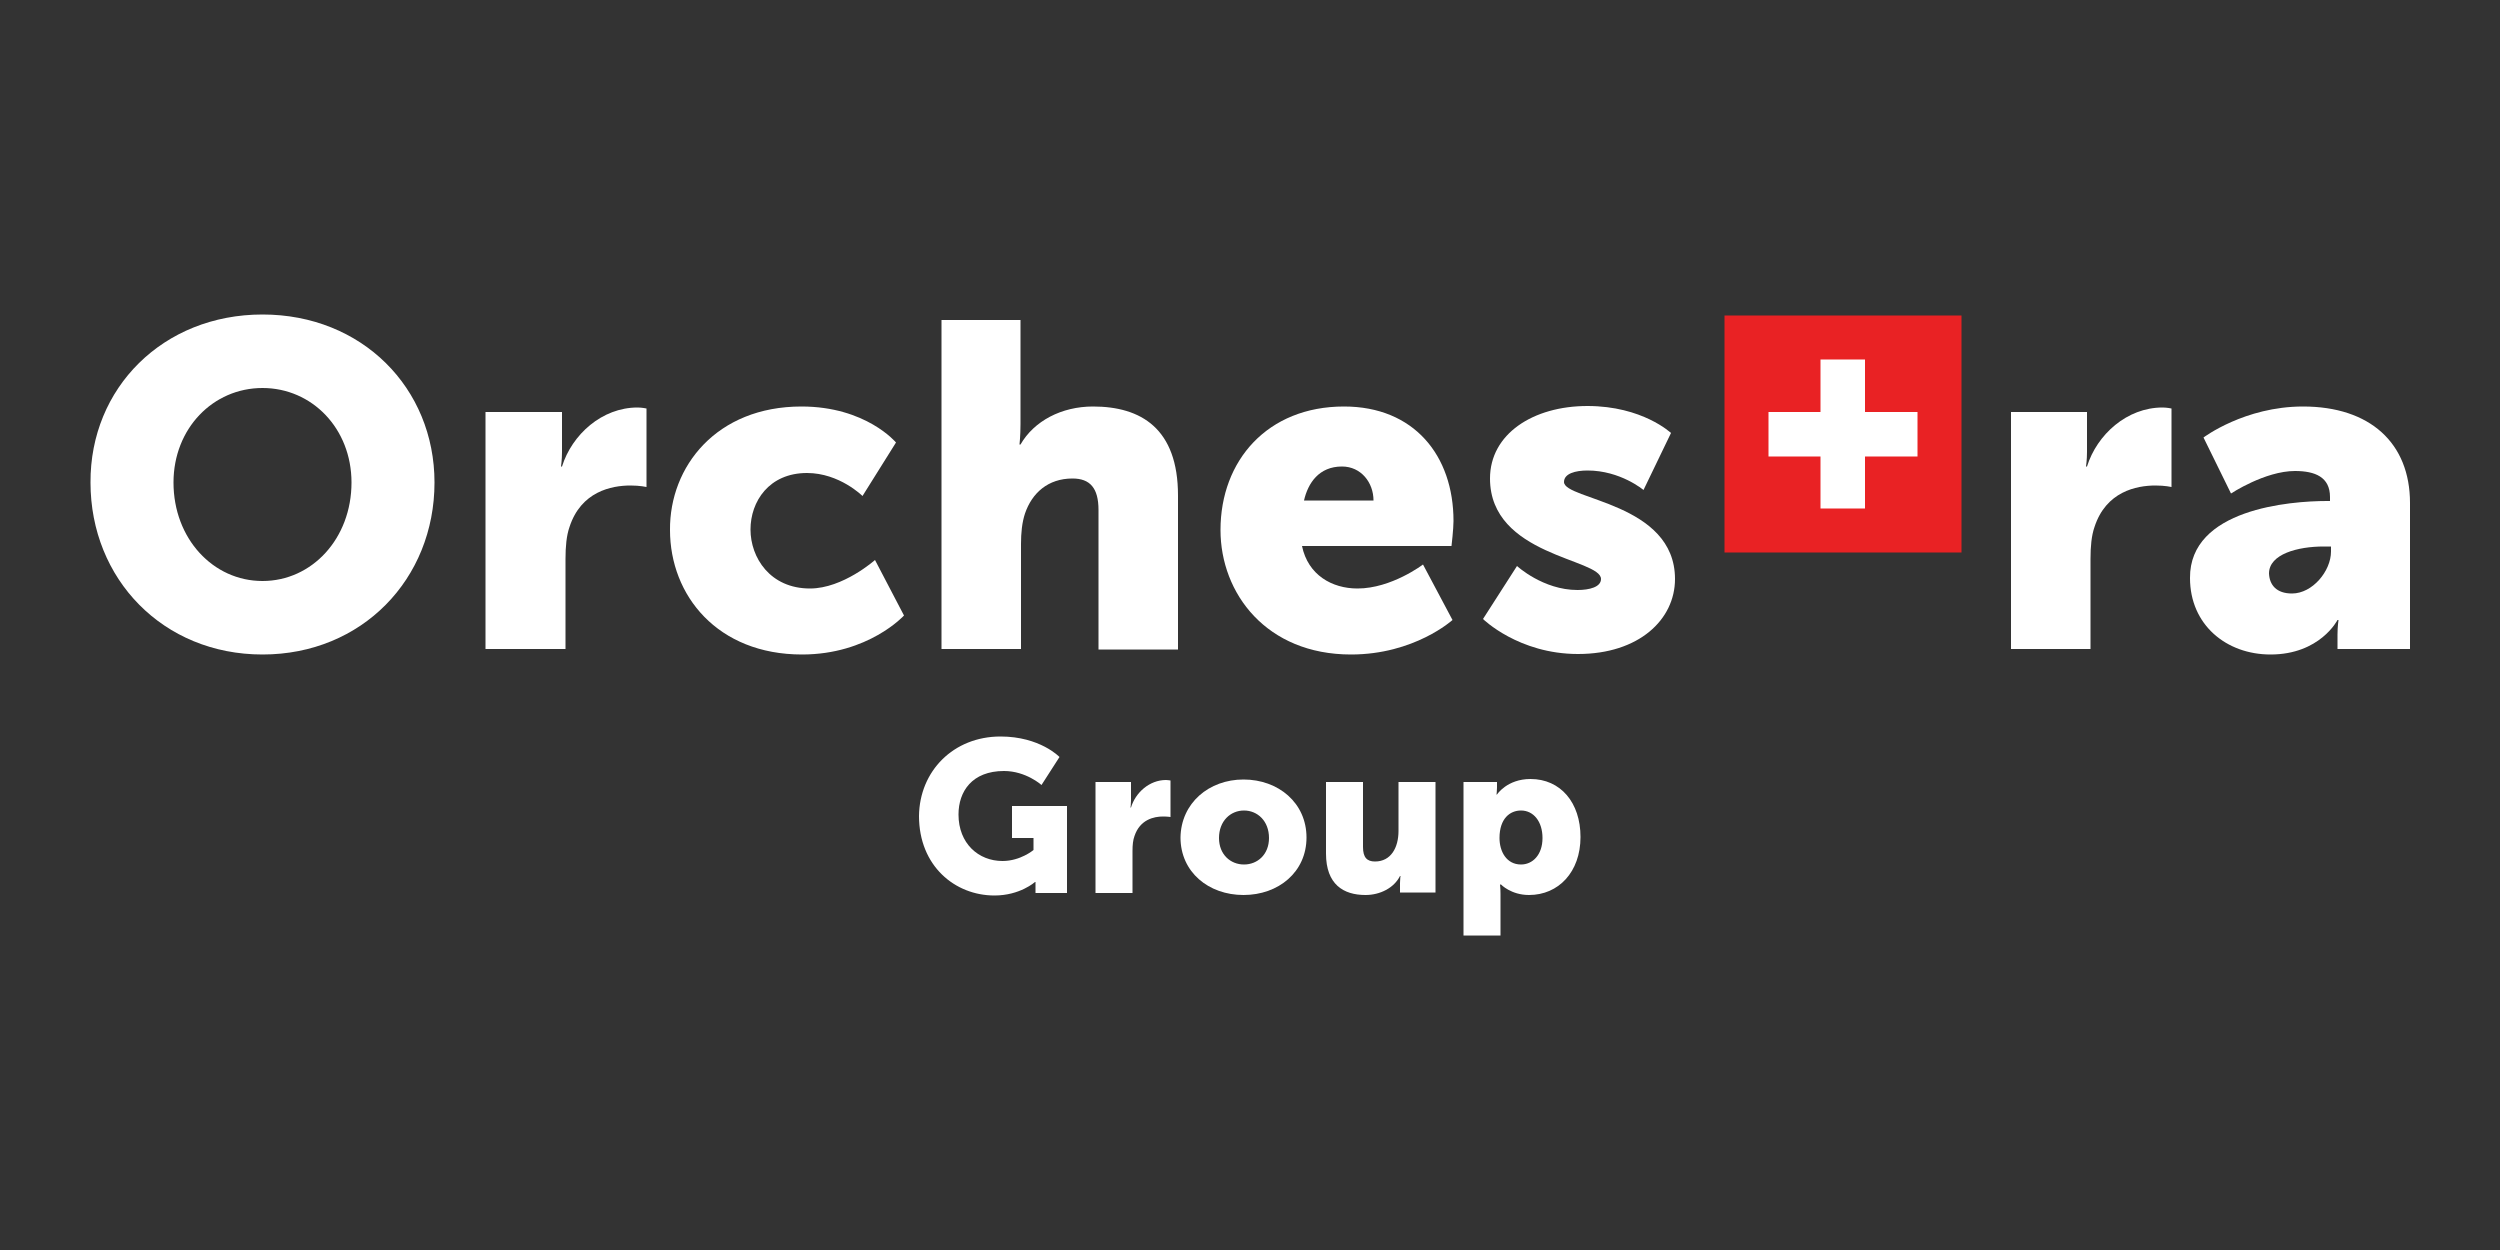 <?xml version="1.0" encoding="utf-8"?>
<!-- Generator: Adobe Illustrator 21.1.0, SVG Export Plug-In . SVG Version: 6.00 Build 0)  -->
<!DOCTYPE svg PUBLIC "-//W3C//DTD SVG 1.1//EN" "http://www.w3.org/Graphics/SVG/1.1/DTD/svg11.dtd">
<svg version="1.1" id="Layer_1" xmlns="http://www.w3.org/2000/svg" xmlns:xlink="http://www.w3.org/1999/xlink" x="0px" y="0px"
	 viewBox="0 0 500 250" style="enable-background:new 0 0 500 250;" xml:space="preserve">
<rect x="0" y="0" width="500" height="250" fill="#333333" stroke="none"/>
<style type="text/css">
	.st0{fill:#FFFFFF;}
	.st1{fill:#E92224;}
</style>
<g>
	<g>
		<g>
			<g>
				<path class="st0" d="M52.5,62.9c19.9,0,34.4,14.7,34.4,33.6c0,19.3-14.5,34.4-34.4,34.4c-19.9,0-34.4-15.1-34.4-34.4
					C18,77.6,32.6,62.9,52.5,62.9z M52.5,116.2c9.9,0,17.8-8.5,17.8-19.7c0-10.8-7.9-18.9-17.8-18.9s-17.8,8.1-17.8,18.9
					C34.7,107.7,42.6,116.2,52.5,116.2z"/>
				<path class="st0" d="M97.1,82.4h15.3v8c0,1.6-0.2,2.9-0.2,2.9h0.2c2-6.4,8-11.8,15.1-11.8c0.9,0,1.8,0.2,1.8,0.2v15.7
					c0,0-1.3-0.3-3.2-0.3c-3.8,0-9.9,1.2-12.2,8.3c-0.6,1.7-0.8,3.9-0.8,6.4v18H97.1V82.4z"/>
				<path class="st0" d="M160.3,81.3c12.9,0,18.9,7.2,18.9,7.2l-6.7,10.7c0,0-4.6-4.6-11.1-4.6c-7.6,0-11.3,5.7-11.3,11.3
					c0,5.6,3.9,11.8,11.9,11.8c6.6,0,13-5.7,13-5.7l5.8,11.1c0,0-7.1,7.8-20.4,7.8c-16.9,0-26.4-11.8-26.4-24.9
					C133.9,93.3,143.3,81.3,160.3,81.3z"/>
				<path class="st0" d="M188.2,64h15.9v20.8c0,2.4-0.2,4.1-0.2,4.1h0.2c2.7-4.7,8.2-7.6,14.5-7.6c9.6,0,17,4.4,17,17.8v30.8h-15.9
					V102c0-4.4-1.7-6.3-5.2-6.3c-4.9,0-8.1,2.9-9.5,7c-0.6,1.8-0.8,3.9-0.8,6.1v21h-15.9V64z"/>
				<path class="st0" d="M268.8,81.3c14,0,21.9,9.8,21.9,22.9c0,1.6-0.4,5-0.4,5h-29.9c1.2,5.8,6,8.5,11.1,8.5
					c6.8,0,13.1-4.8,13.1-4.8l5.9,11.1c0,0-7.6,6.9-20.3,6.9c-16.9,0-26.1-12.2-26.1-24.9C244.1,92.1,253.5,81.3,268.8,81.3z
					 M274.7,100.1c0-3.6-2.5-6.8-6.3-6.8c-4.6,0-6.8,3.3-7.6,6.8H274.7z"/>
				<path class="st0" d="M303.4,113.2c0,0,5.2,4.8,12.1,4.8c2.4,0,4.7-0.6,4.7-2.2c0-4.1-22.2-4.6-22.2-20.1
					c0-8.9,8.6-14.5,19.5-14.5c11,0,16.7,5.4,16.7,5.4L328.7,98c0,0-4.6-3.9-11.2-3.9c-2.4,0-4.7,0.6-4.7,2.3
					c0,3.6,22.2,4.1,22.2,19.4c0,8.1-7.2,15-19.4,15c-11.9,0-19-7-19-7L303.4,113.2z"/>
				<path class="st0" d="M402.1,82.4h15.3v8c0,1.6-0.2,2.9-0.2,2.9h0.2c2-6.4,8-11.8,15.1-11.8c0.9,0,1.8,0.2,1.8,0.2v15.7
					c0,0-1.3-0.3-3.2-0.3c-3.8,0-9.9,1.2-12.2,8.3c-0.6,1.7-0.8,3.9-0.8,6.4v18h-15.9V82.4z"/>
				<path class="st0" d="M465.4,100.2h0.6v-0.8c0-4-3-5.2-7-5.2c-6,0-12.8,4.5-12.8,4.5l-5.5-11.2c0,0,8.2-6.2,19.9-6.2
					c13.4,0,21.4,7.3,21.4,19.3v29.2h-14.5v-2.9c0-1.6,0.2-2.9,0.2-2.9h-0.2c0,0-3.5,6.9-13.4,6.9c-8.8,0-16.1-5.9-16.1-15.3
					C437.9,101.8,458,100.2,465.4,100.2z M458.4,118.7c4.1,0,7.8-4.5,7.8-8.4v-1h-1.5c-5.1,0-10.9,1.5-10.9,5.4
					C453.9,117,455.3,118.7,458.4,118.7z"/>
			</g>
		</g>
		<g>
			<g>
				<rect x="344.9" y="63.1" class="st1" width="47.4" height="47.4"/>
			</g>
			<polygon class="st0" points="383.5,82.4 373,82.4 373,71.9 364.1,71.9 364.1,82.4 353.7,82.4 353.7,91.3 364.1,91.3 364.1,101.7 
				373,101.7 373,91.3 383.5,91.3 			"/>
		</g>
	</g>
	<g>
		<path class="st0" d="M200.1,147.3c7.9,0,11.8,4.1,11.8,4.1l-3.6,5.6c0,0-3.1-2.8-7.5-2.8c-6.4,0-9.1,4.1-9.1,8.7
			c0,5.8,4,9.3,8.8,9.3c3.6,0,6.2-2.2,6.2-2.2v-2.4h-4.3v-6.4h11v17.4h-6.3v-0.9c0-0.6,0-1.3,0-1.3h-0.1c0,0-3,2.7-8.1,2.7
			c-7.9,0-15.1-5.9-15.1-15.9C183.9,154.2,190.7,147.3,200.1,147.3z"/>
		<path class="st0" d="M219.1,156.4h7.1v3.7c0,0.7-0.1,1.4-0.1,1.4h0.1c0.9-3,3.7-5.5,7-5.5c0.4,0,0.9,0.1,0.9,0.1v7.3
			c0,0-0.6-0.1-1.5-0.1c-1.8,0-4.6,0.6-5.7,3.9c-0.3,0.8-0.4,1.8-0.4,3v8.4h-7.4V156.4z"/>
		<path class="st0" d="M248.7,155.9c7,0,12.6,4.7,12.6,11.6c0,6.9-5.6,11.5-12.6,11.5c-7,0-12.6-4.6-12.6-11.5
			C236.2,160.6,241.8,155.9,248.7,155.9z M248.8,172.9c2.7,0,5-2,5-5.3c0-3.4-2.3-5.5-5-5.5c-2.7,0-5,2.1-5,5.5
			C243.8,170.9,246.1,172.9,248.8,172.9z"/>
		<path class="st0" d="M265.2,156.4h7.4v13c0,2.1,0.8,2.9,2.4,2.9c3.2,0,4.7-2.8,4.7-6.1v-9.8h7.4v22.1H280v-1.9
			c0-0.7,0.1-1.4,0.1-1.4H280c-1.2,2.4-4,3.8-6.9,3.8c-4.4,0-7.9-2.1-7.9-8.3V156.4z"/>
		<path class="st0" d="M292.7,156.4h6.7v1.1c0,0.7-0.1,1.4-0.1,1.4h0.1c0,0,2-3.1,6.7-3.1c6,0,10,4.7,10,11.6
			c0,7-4.4,11.6-10.3,11.6c-3.6,0-5.6-2.1-5.6-2.1H300c0,0,0.1,0.8,0.1,1.9v8.3h-7.4V156.4z M304.2,172.9c2.3,0,4.3-1.9,4.3-5.3
			c0-3.3-1.8-5.5-4.3-5.5c-2.2,0-4.3,1.6-4.3,5.5C299.9,170.3,301.3,172.9,304.2,172.9z"/>
	</g>
</g>
</svg>
